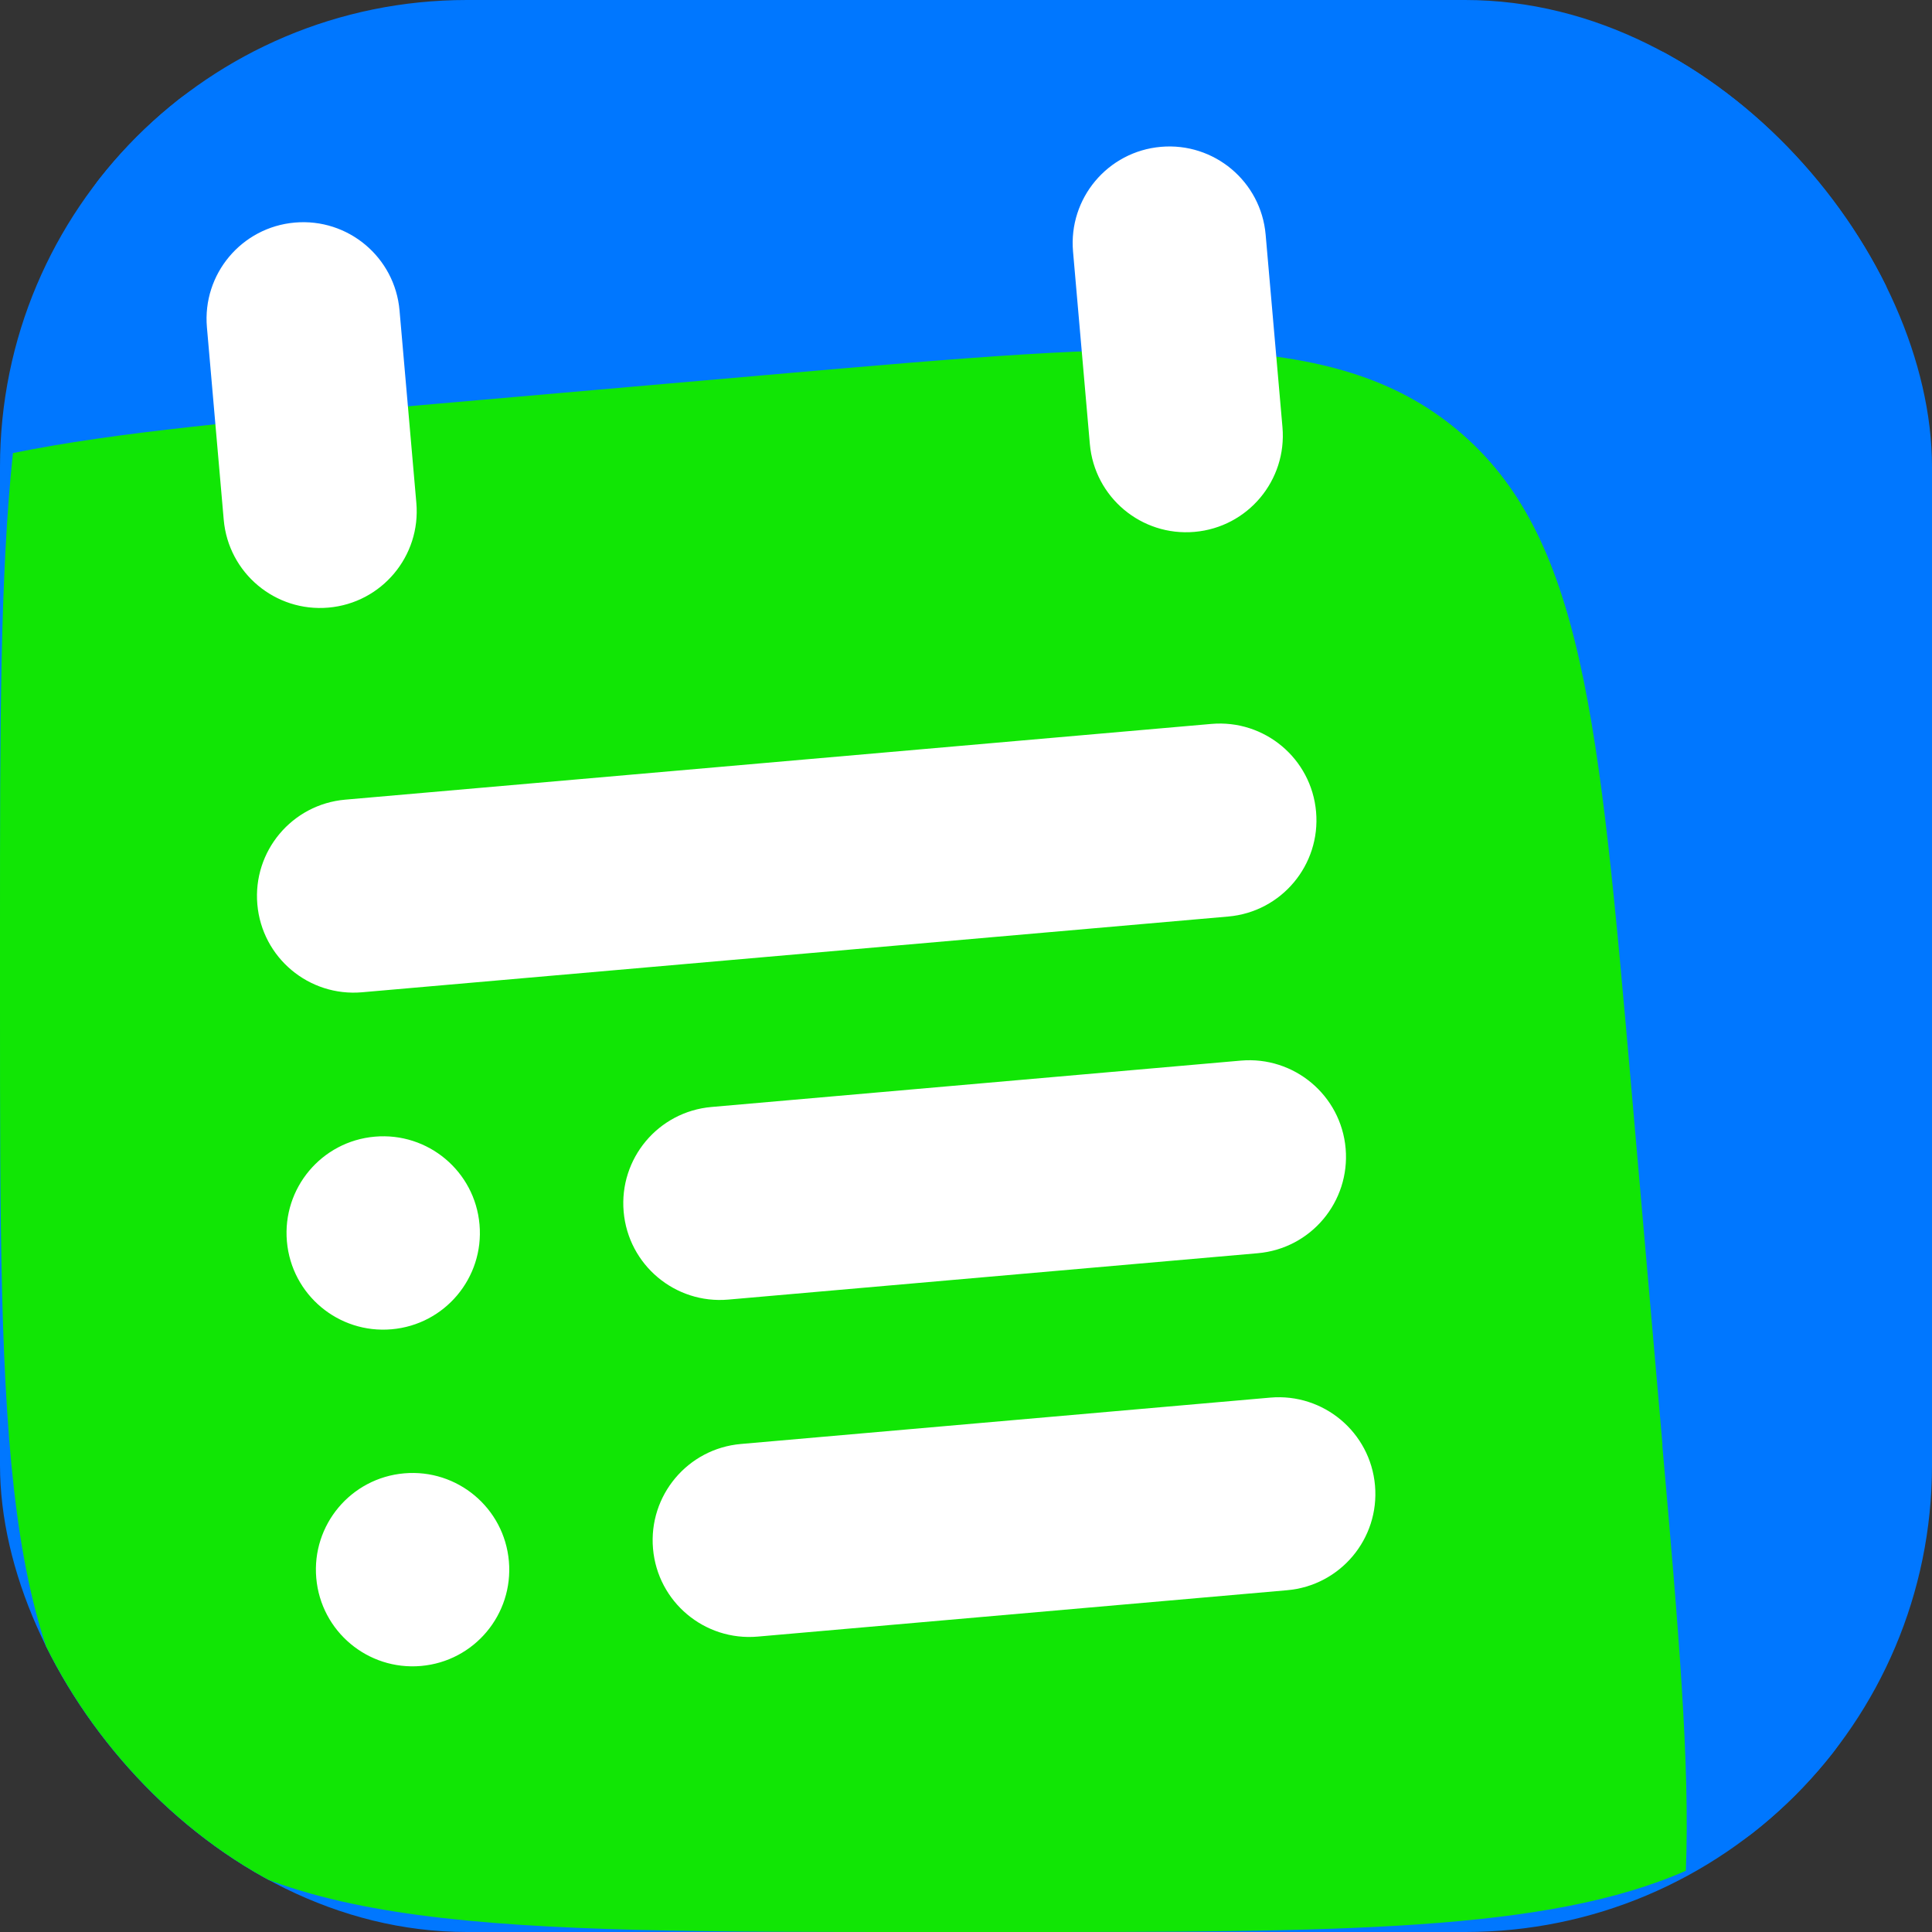 <?xml version="1.0" encoding="UTF-8"?> <svg xmlns="http://www.w3.org/2000/svg" width="30" height="30" viewBox="0 0 30 30" fill="none"><rect x="0" y="0" width="30" height="30" fill="#333333" stroke="none"/><g clip-path="url(#clip0_73_15781)"><rect width="30" height="30" rx="7.25" fill="#0077FF"></rect><path d="M0 14.4C0 7.611 0 4.218 2.109 2.109C4.218 0 7.611 0 14.4 0H15.6C22.389 0 25.782 0 27.891 2.109C30 4.218 30 7.611 30 14.4V15.6C30 22.389 30 25.782 27.891 27.891C25.782 30 22.389 30 15.6 30H14.4C7.611 30 4.218 30 2.109 27.891C0 25.782 0 22.389 0 15.6V14.4Z" fill="#0077FF"></path><path d="M25.815 22.434L25.335 16.935C24.831 11.187 24.582 8.313 22.638 6.684C20.697 5.055 17.823 5.307 12.075 5.808L6.576 6.288C3.867 6.525 1.806 6.708 0.201 7.035C0 8.922 0 11.307 0 14.4V15.6C0 22.389 0 25.782 2.109 27.891C4.218 30 7.611 30 14.4 30H15.6C20.805 30 24.015 30 26.178 29.049C26.244 27.384 26.061 25.257 25.812 22.437L25.815 22.434Z" fill="#11E605"></path><path d="M20.436 12.606C20.508 13.431 19.899 14.16 19.071 14.232L5.622 15.408C4.797 15.48 4.068 14.871 3.996 14.043C3.924 13.218 4.533 12.489 5.361 12.417L18.81 11.241C19.635 11.169 20.364 11.778 20.436 12.606Z" fill="white"></path><path d="M20.895 17.834C20.966 18.659 20.358 19.388 19.529 19.46L11.309 20.18C10.485 20.252 9.756 19.643 9.684 18.815C9.612 17.99 10.22 17.261 11.049 17.189L19.268 16.469C20.093 16.397 20.823 17.006 20.895 17.834Z" fill="white"></path><path d="M21.351 23.067C21.423 23.892 20.814 24.621 19.986 24.693L11.766 25.413C10.941 25.485 10.212 24.876 10.14 24.048C10.068 23.223 10.677 22.494 11.505 22.422L19.725 21.702C20.55 21.63 21.279 22.239 21.351 23.067Z" fill="white"></path><path d="M7.902 24.243C7.974 25.068 7.365 25.797 6.537 25.869C5.712 25.941 4.983 25.332 4.911 24.504C4.839 23.679 5.448 22.95 6.276 22.878C7.101 22.806 7.83 23.415 7.902 24.243Z" fill="white"></path><path d="M7.446 19.015C7.518 19.84 6.909 20.569 6.081 20.641C5.256 20.713 4.527 20.104 4.455 19.276C4.383 18.451 4.992 17.722 5.82 17.65C6.645 17.578 7.374 18.187 7.446 19.015Z" fill="white"></path><path d="M4.578 3.456C5.403 3.384 6.132 3.993 6.204 4.821L6.465 7.809C6.537 8.634 5.928 9.363 5.1 9.435C4.275 9.507 3.546 8.898 3.474 8.07L3.213 5.082C3.141 4.257 3.75 3.528 4.578 3.456Z" fill="white"></path><path d="M18.027 2.28C18.852 2.208 19.581 2.817 19.653 3.645L19.914 6.633C19.986 7.458 19.377 8.187 18.549 8.259C17.724 8.331 16.995 7.722 16.923 6.894L16.662 3.906C16.59 3.081 17.199 2.352 18.027 2.28Z" fill="white"></path></g><defs><clipPath id="clip0_73_15781"><rect width="30" height="30" rx="7.25" fill="white"></rect></clipPath></defs></svg> 